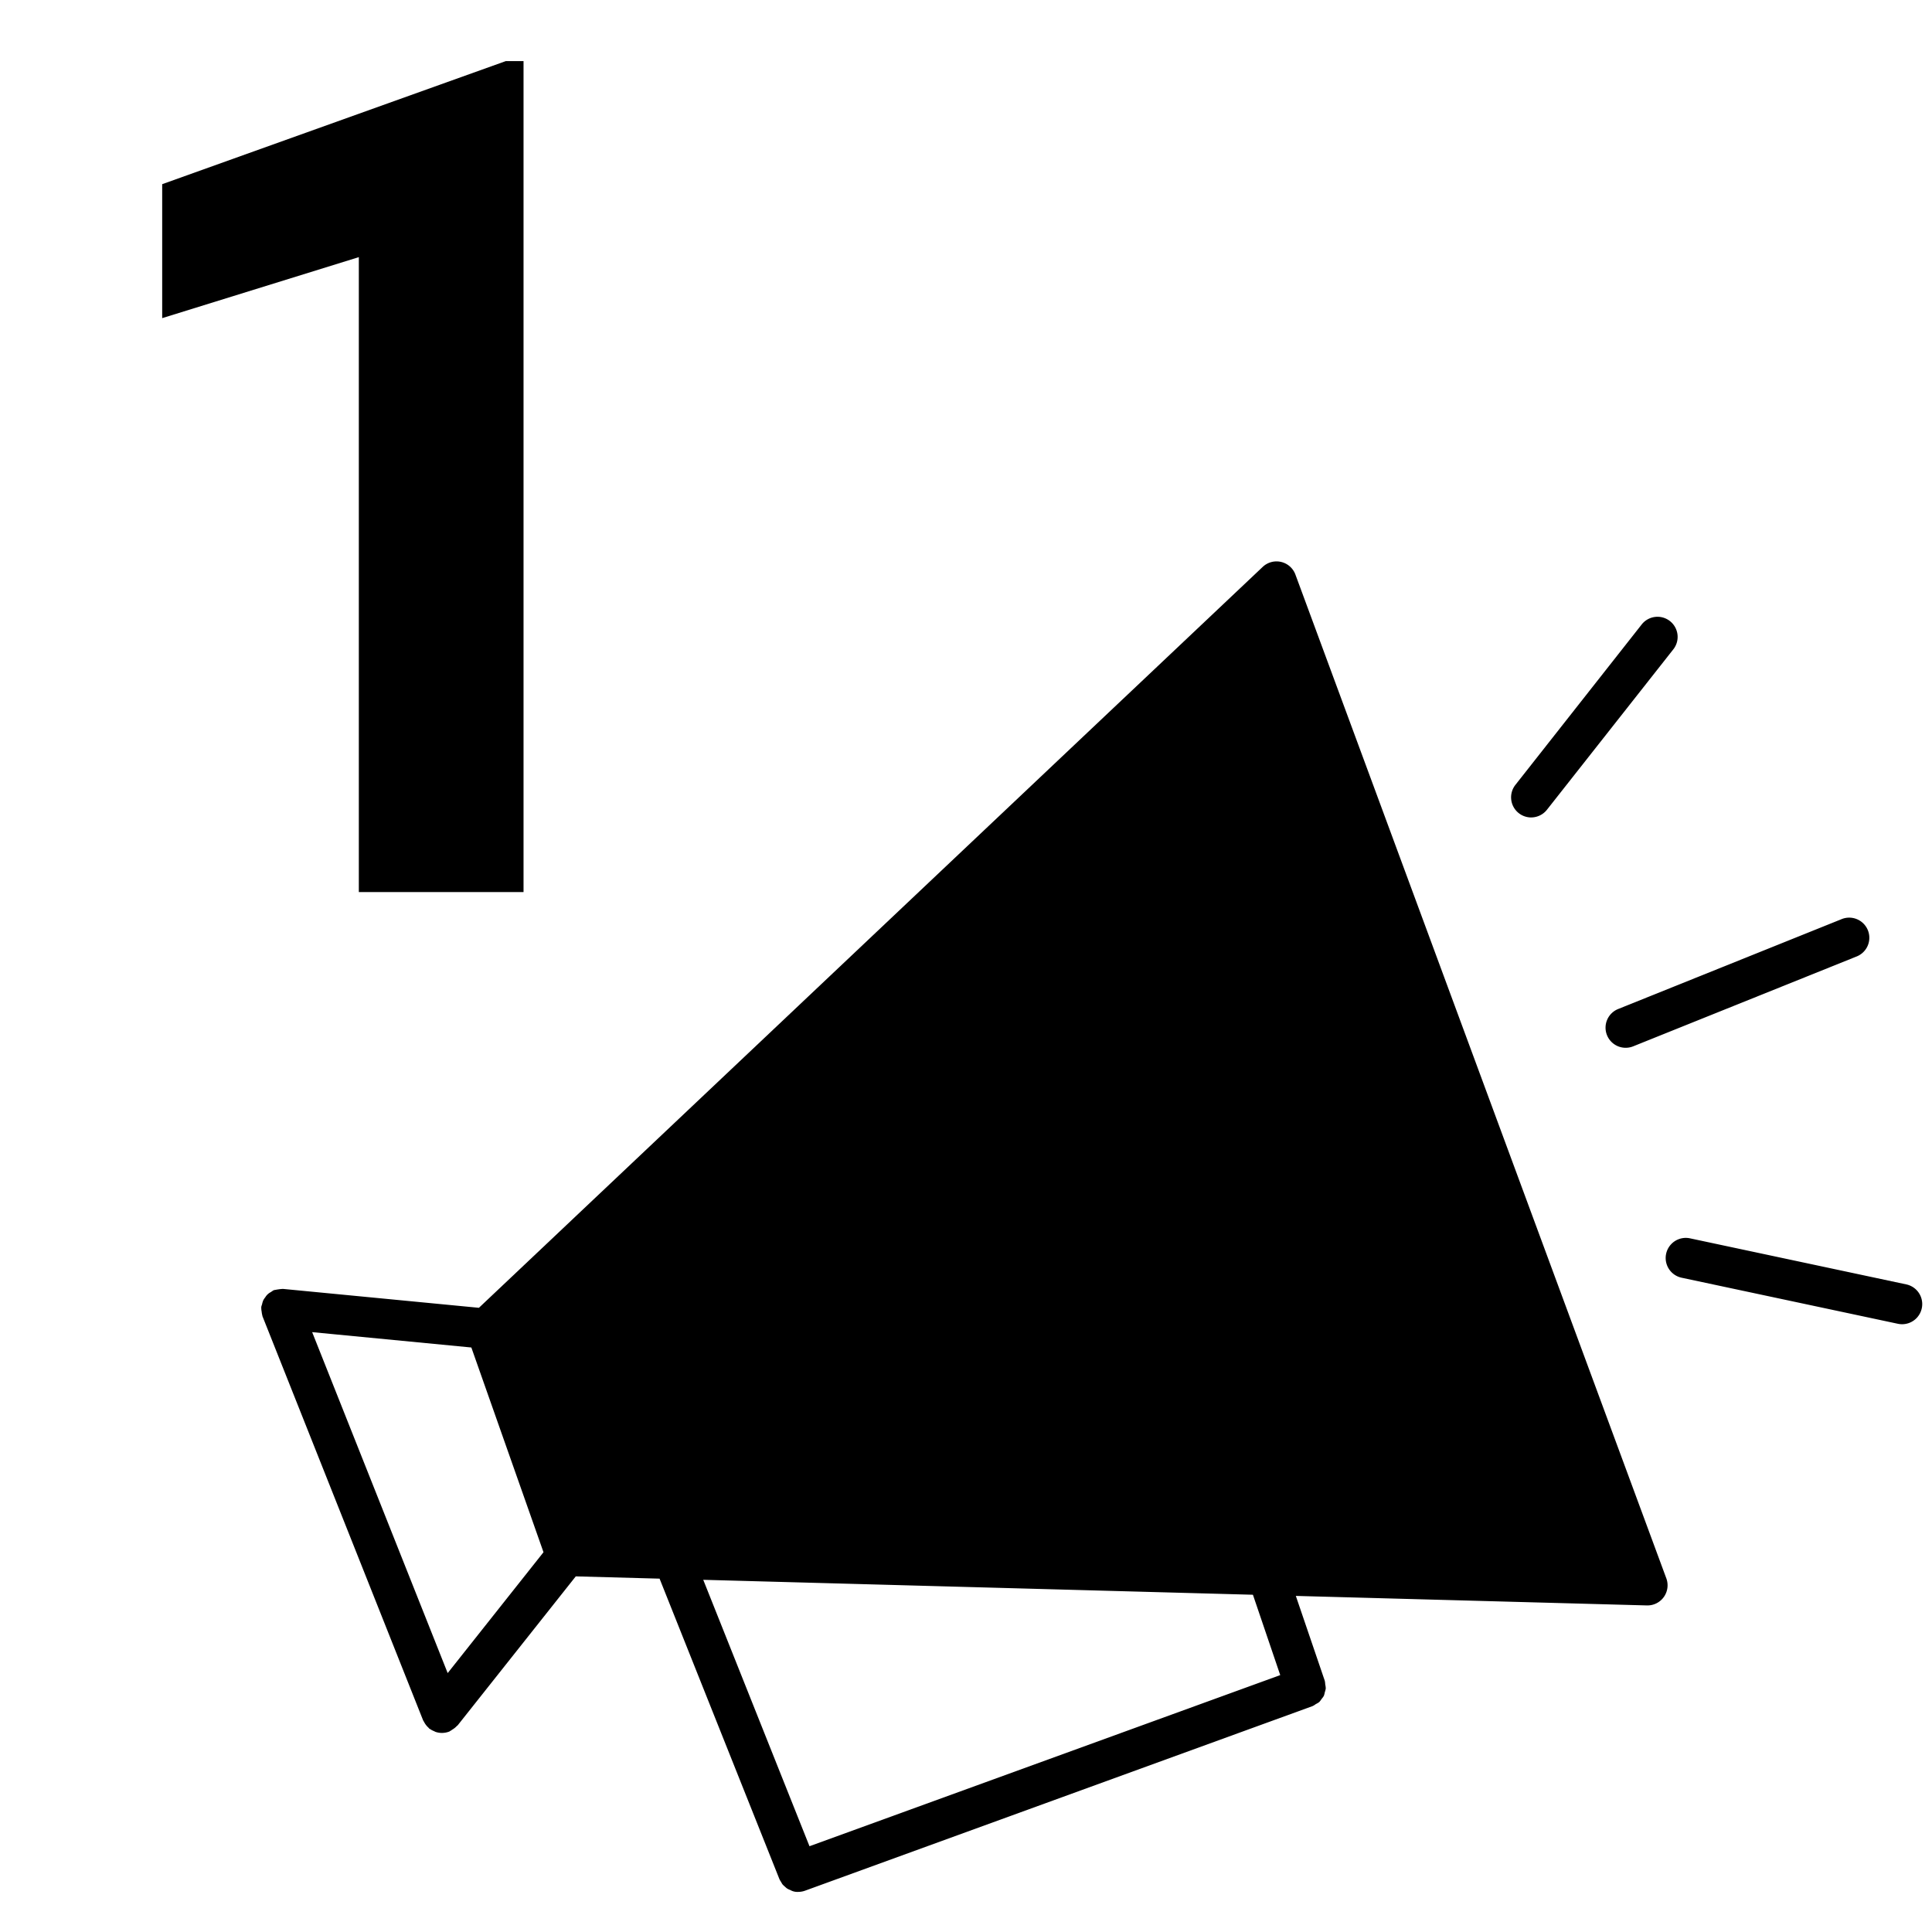 <svg xmlns="http://www.w3.org/2000/svg" viewBox="0 0 96 96"><g opacity="0"><rect width="96" height="96" fill="#fff"/></g><polygon points="81.863 78.776 28.132 77.318 24.151 66.023 63.429 28.895 81.863 78.776" class="sgmaincolor"/><path d="M76.08,40.618a1,1,0,0,0,.786-.381l6.264-7.951a1,1,0,1,0-1.57-1.238L75.3,39a1,1,0,0,0,.785,1.619Z"/><path d="M79.851,51.438a1,1,0,0,0,1.3.554l11.085-4.458a1,1,0,1,0-.746-1.855L80.406,50.137A1,1,0,0,0,79.851,51.438Z"/><path d="M94.722,63.821,83.975,61.532a1,1,0,0,0-.416,1.957l10.747,2.289a1,1,0,1,0,.416-1.957Z"/><path d="M64.368,28.549a1,1,0,0,0-1.625-.38l-6.94,6.56-.006.005-32,30.25-9.724-.938c-.013,0-.024,0-.036,0a2.746,2.746,0,0,0-.386.054c-.014,0-.029,0-.043.007a.974.974,0,0,0-.143.093.674.674,0,0,0-.285.264.908.908,0,0,0-.093.136.975.975,0,0,0-.066.215.877.877,0,0,0-.039.126c0,.013,0,.023,0,.036a.986.986,0,0,0,.02.2,1.016,1.016,0,0,0,.035.192c0,.012,0,.024.006.036l7.978,20.07a.667.667,0,0,0,.037.064c.017.034.037.065.057.1a1,1,0,0,0,.175.207c.016.014.023.033.04.047s.021.009.031.016a.951.951,0,0,0,.2.108c.03.013.058.032.089.042a.982.982,0,0,0,.3.049h.01a1,1,0,0,0,.369-.07c.011,0,.018-.014.029-.019a1.092,1.092,0,0,0,.116-.075.993.993,0,0,0,.228-.182c.012-.014.03-.018.041-.033l5.867-7.4,4.164.113,5.957,14.935a.97.97,0,0,0,.08.136,1.146,1.146,0,0,0,.07.118,1.028,1.028,0,0,0,.122.116,1.137,1.137,0,0,0,.1.087.953.953,0,0,0,.167.081.7.7,0,0,0,.393.092A1.008,1.008,0,0,0,40,93.948l25.221-9.173a.876.876,0,0,0,.161-.1.99.99,0,0,0,.169-.1.94.94,0,0,0,.115-.151,1,1,0,0,0,.114-.156,1.018,1.018,0,0,0,.049-.182.941.941,0,0,0,.047-.188,1.034,1.034,0,0,0-.026-.2.967.967,0,0,0-.024-.185L64.389,79.3l17.447.473h.028A1,1,0,0,0,82.8,78.43ZM22.245,83.135,15.511,66.193l7.91.763,3.585,10.173Zm41.369.1L40.223,91.738,34.944,78.5l27.313.742ZM28.847,76.336,25.311,66.3l30.8-29.11,8.921,22.79a1,1,0,1,0,1.863-.728L57.675,35.711l5.341-5.049,17.4,47.074Z"/><polygon points="17.83 44.326 26.014 44.326 26.014 3.035 25.136 3.035 8.059 9.152 8.059 15.808 17.83 12.777 17.83 44.326"/></svg>